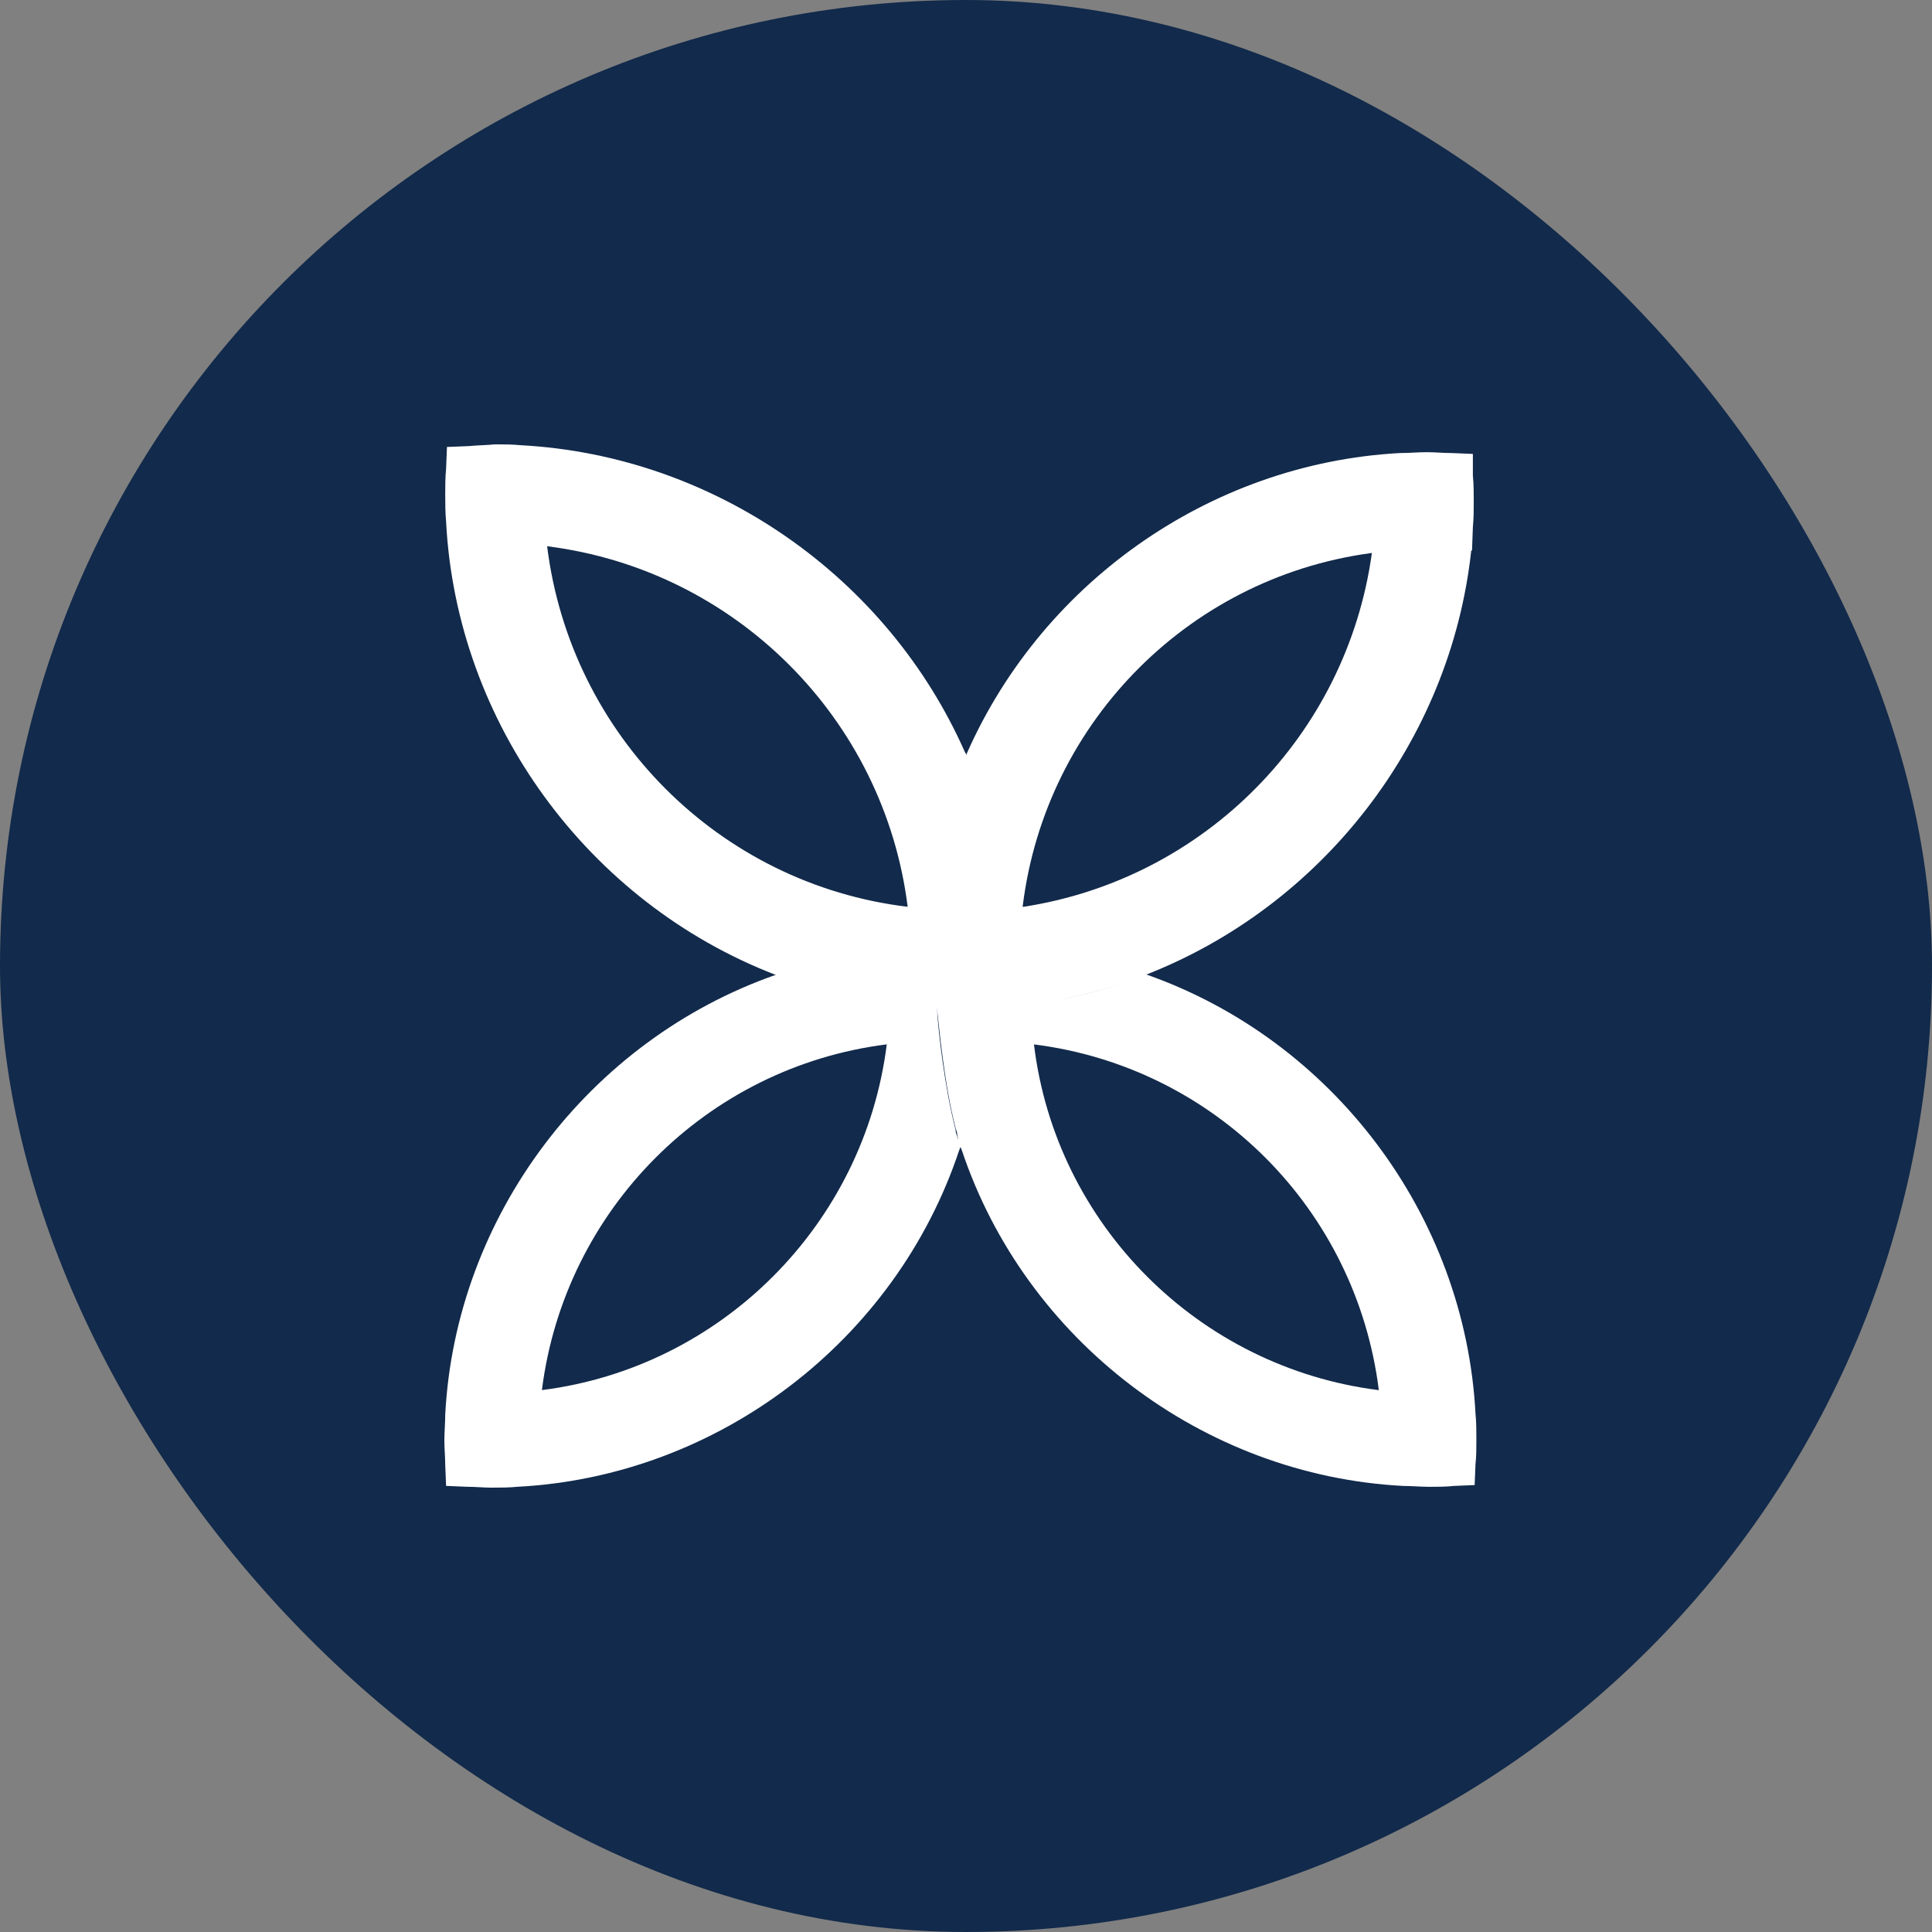 <?xml version="1.0" encoding="UTF-8"?> <svg xmlns="http://www.w3.org/2000/svg" width="100" height="100" viewBox="0 0 100 100" fill="none"><rect x="0" y="0" width="100" height="100" fill="#808080" stroke="none"/><rect width="100" height="100" rx="50" fill="#122A4B"></rect><path d="M72.45 23.45C62.533 23.991 53.698 30.302 49.866 39.408C50.182 40.129 50.497 40.895 50.768 41.661C51.399 43.51 51.804 45.403 51.985 47.386L52.075 47.431C52.345 47.386 52.616 47.341 52.886 47.341C53.878 37.65 61.361 29.941 70.917 28.634C71.458 28.544 71.999 28.499 72.585 28.454C73.396 28.409 74.208 28.409 74.974 28.454L76.056 28.499H76.191L76.236 27.282C76.281 26.831 76.281 26.38 76.281 25.93C76.281 25.524 76.281 25.073 76.236 24.622V23.495L75.154 23.45C74.704 23.45 74.298 23.405 73.847 23.405C73.396 23.405 72.946 23.45 72.45 23.45Z" fill="white"></path><path d="M53.518 54.058C62.849 55.23 70.196 62.578 71.368 71.954C62.037 70.782 54.645 63.389 53.518 54.058ZM58.161 50.858C56.312 51.489 54.419 51.895 52.436 52.075L50.993 52.165C50.588 52.165 50.182 52.21 49.731 52.21C49.326 52.21 48.92 52.21 48.514 52.165V52.255C48.514 52.3 48.514 52.3 48.514 52.345C48.604 53.112 48.875 56.132 49.461 58.386C49.506 58.521 49.551 58.656 49.551 58.746C49.551 58.836 49.596 58.882 49.596 58.972L49.686 59.287C49.731 59.377 49.731 59.422 49.776 59.513C53.067 69.384 62.263 76.371 72.63 76.912C73.081 76.912 73.532 76.957 73.983 76.957C74.388 76.957 74.839 76.957 75.245 76.912L76.327 76.867L76.372 75.785C76.417 75.38 76.417 74.929 76.417 74.523C76.417 74.072 76.417 73.622 76.372 73.171C75.831 62.893 68.979 53.788 59.242 50.407C58.882 50.587 58.521 50.722 58.161 50.858Z" fill="white"></path><path d="M45.899 54.056C44.727 63.387 37.334 70.779 28.049 71.951C29.221 62.62 36.568 55.228 45.899 54.056ZM40.445 50.36C40.355 50.405 40.264 50.405 40.174 50.45C30.483 53.831 23.586 62.936 23.045 73.214C23.045 73.664 23 74.115 23 74.566C23 74.972 23.045 75.422 23.045 75.828L23.09 76.91L24.172 76.955C24.623 76.955 25.029 77 25.434 77C25.885 77 26.336 77 26.787 76.955C37.154 76.414 46.35 69.427 49.641 59.555L49.731 59.33L49.641 59.014L49.596 58.969C49.596 58.924 49.55 58.879 49.55 58.834C49.505 58.699 49.46 58.609 49.46 58.473C48.874 56.22 48.559 53.245 48.514 52.433C48.514 52.388 48.514 52.343 48.514 52.343C48.514 52.253 48.514 52.253 48.514 52.253L48.468 51.622L47.342 51.577C45.268 51.441 43.194 51.081 41.211 50.405L40.85 50.269L40.445 50.36Z" fill="white"></path><path d="M28.319 28.274C38.056 29.491 45.764 37.199 46.981 46.936C37.244 45.764 29.536 38.056 28.319 28.274ZM24.262 23.09L23.135 23.135L23.09 24.262C23.045 24.713 23.045 25.164 23.045 25.569C23.045 26.02 23.045 26.516 23.09 27.012C23.631 37.425 30.438 46.711 40.129 50.452C40.49 50.587 40.85 50.722 41.256 50.858C43.51 51.624 45.899 52.075 48.378 52.21H48.468C48.874 52.21 49.28 52.255 49.685 52.255C50.136 52.255 50.587 52.255 50.948 52.21L52.39 52.12C54.373 51.94 56.267 51.489 58.115 50.903C58.475 50.767 58.836 50.632 59.197 50.497C68.438 46.936 75.064 38.371 76.146 28.544C76.146 28.409 76.191 28.274 76.191 28.139L75.109 28.094C74.297 28.049 73.486 28.049 72.72 28.094C72.179 28.139 71.593 28.184 71.052 28.274C71.052 28.409 71.007 28.499 71.007 28.635C69.7 38.056 62.352 45.493 52.976 46.936C52.931 46.936 52.931 46.936 52.931 46.936C52.706 46.981 52.435 46.981 52.165 47.026L52.075 46.981C51.894 45.043 51.444 43.104 50.858 41.256C50.587 40.49 50.316 39.769 50.001 39.047C50.001 39.002 50.001 39.002 49.956 38.957C45.944 29.852 36.974 23.586 26.967 23.045C26.516 23 26.065 23 25.614 23C25.163 23.045 24.713 23.045 24.262 23.09Z" fill="white"></path></svg> 